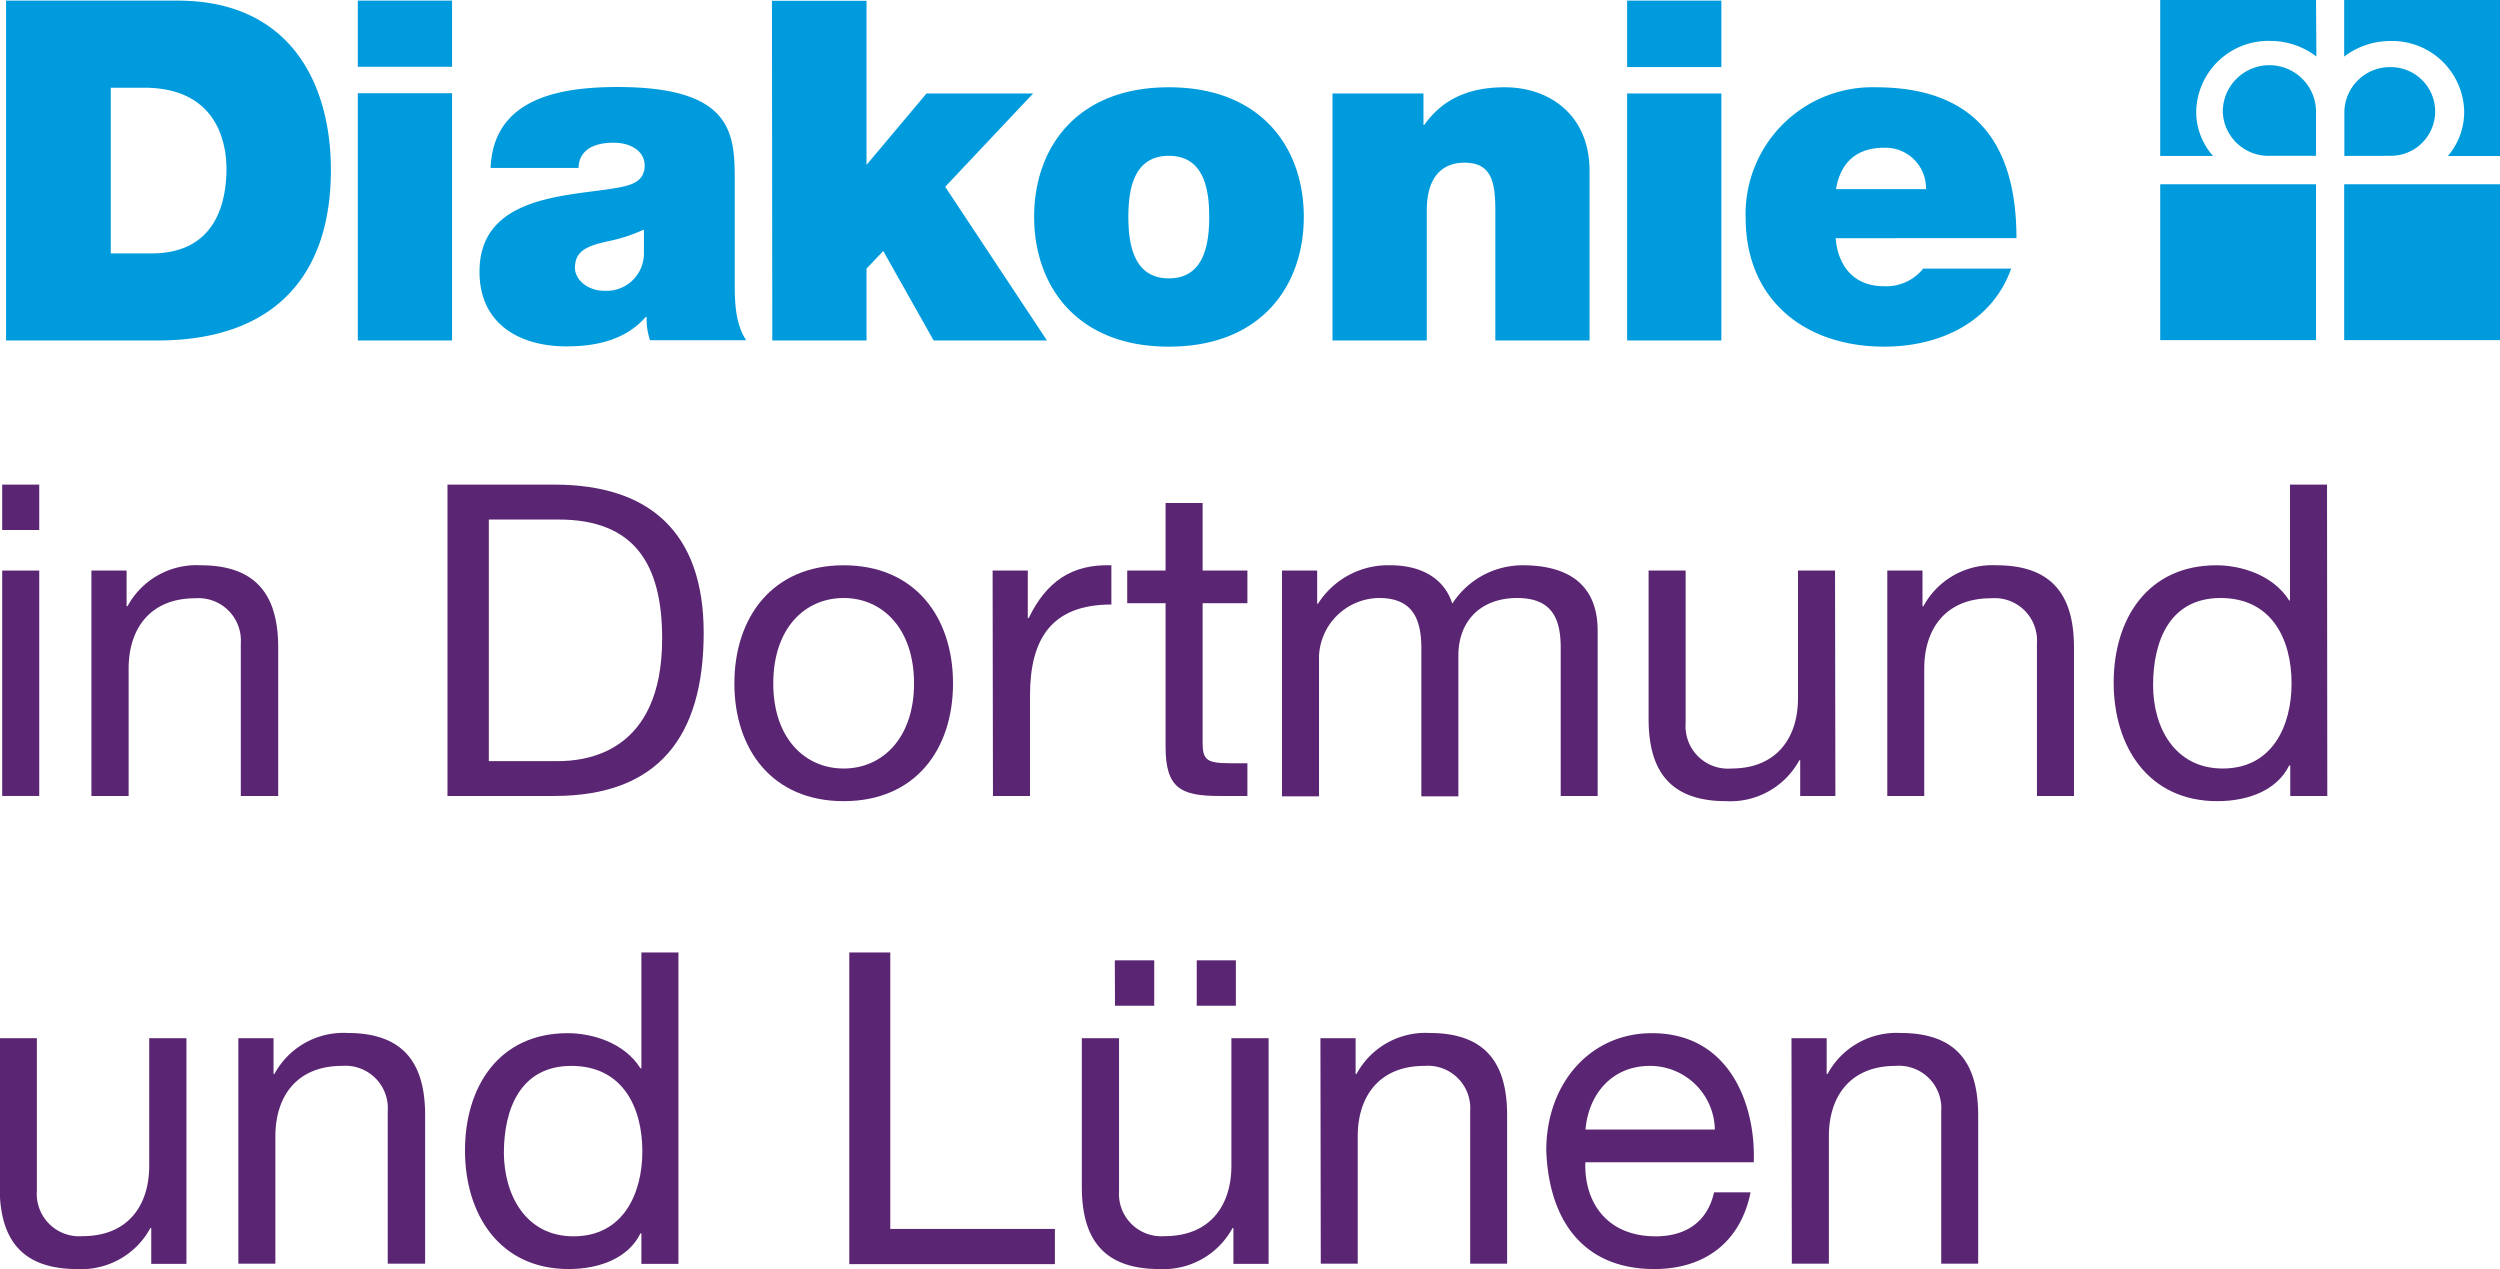 <svg xmlns="http://www.w3.org/2000/svg" viewBox="0 0 284.15 144.24"><defs><style>.cls-1{fill:#5a2572;}.cls-2{fill:#009bdc;}</style></defs><title>Logo_Diakonie_ZusatzKonstruktion_RGB_cyan_violett_lars</title><g id="Typo_Mehrzeiliger_Landesverband_unter_Diakonie_Dachmarke" data-name="Typo_Mehrzeiliger Landesverband unter Diakonie Dachmarke"><path class="cls-1" d="M14.27,71.24H10.06V66.08h4.21Zm-4.21,4.61h4.21v25.62H10.06Z" transform="translate(-9.81 -11)"/><path class="cls-1" d="M20.2,75.85h4v4.06h.1a8.91,8.91,0,0,1,8.32-4.66c6.73,0,8.81,3.87,8.81,9.37v16.85H37.18V84.12A4.82,4.82,0,0,0,32,79c-5.09,0-7.57,3.42-7.57,8v14.47H20.2Z" transform="translate(-9.81 -11)"/><path class="cls-1" d="M60.67,66.08H72.79c10.89,0,17,5.46,17,16.85,0,11.85-5.2,18.54-17,18.54H60.67Zm4.7,31.43h7.82c3.22,0,11.88-.9,11.88-13.93,0-8.43-3.12-13.53-11.78-13.53H65.37Z" transform="translate(-9.81 -11)"/><path class="cls-1" d="M105.7,75.25c8.12,0,12.43,5.9,12.43,13.43s-4.31,13.38-12.43,13.38S93.28,96.17,93.28,88.68,97.58,75.25,105.7,75.25Zm0,23.1c4.41,0,8-3.47,8-9.67s-3.56-9.71-8-9.71-8,3.47-8,9.71S101.3,98.35,105.7,98.35Z" transform="translate(-9.81 -11)"/><path class="cls-1" d="M122.63,75.85h4v5.4h.1c2-4.11,4.85-6.15,9.4-6v4.46c-6.78,0-9.25,3.87-9.25,10.36v11.4h-4.21Z" transform="translate(-9.81 -11)"/><path class="cls-1" d="M146.5,75.85h5.09v3.71H146.5V95.47c0,1.94.54,2.28,3.16,2.28h1.93v3.72h-3.21c-4.36,0-6.09-.89-6.09-5.6V79.56h-4.36V75.85h4.36V68.17h4.21Z" transform="translate(-9.81 -11)"/><path class="cls-1" d="M155.52,75.85h4v3.76h.1a9.43,9.43,0,0,1,8.26-4.36c3.12,0,6,1.24,7,4.36a9.5,9.5,0,0,1,8-4.36c5.1,0,8.52,2.13,8.52,7.44v18.78H187.2V84.67c0-3.17-.84-5.7-4.95-5.7s-6.68,2.58-6.68,6.54v16h-4.21V84.67c0-3.32-1-5.7-4.8-5.7a6.91,6.91,0,0,0-6.83,6.54v16h-4.21Z" transform="translate(-9.81 -11)"/><path class="cls-1" d="M218.42,101.47h-4V97.41h-.1a8.92,8.92,0,0,1-8.32,4.65c-6.73,0-8.81-3.86-8.81-9.36V75.85h4.21V93.19a4.82,4.82,0,0,0,5.19,5.16c5.1,0,7.58-3.42,7.58-8V75.85h4.21Z" transform="translate(-9.81 -11)"/><path class="cls-1" d="M224.32,75.85h4v4.06h.1a8.9,8.9,0,0,1,8.31-4.66c6.73,0,8.81,3.87,8.81,9.37v16.85h-4.21V84.12A4.82,4.82,0,0,0,236.1,79c-5.1,0-7.58,3.42-7.58,8v14.47h-4.2Z" transform="translate(-9.81 -11)"/><path class="cls-1" d="M274.33,101.47h-4.21V98H270c-1.39,2.83-4.66,4.06-8.17,4.06-7.87,0-11.78-6.24-11.78-13.48s3.86-13.33,11.68-13.33c2.62,0,6.38,1,8.27,4h.09V66.08h4.21Zm-11.88-3.12c5.64,0,7.82-4.86,7.82-9.67,0-5.05-2.27-9.71-8.07-9.71s-7.67,4.91-7.67,9.91C254.53,93.69,257,98.35,262.45,98.35Z" transform="translate(-9.81 -11)"/><path class="cls-1" d="M31,154.65H27v-4.07h-.1a8.91,8.91,0,0,1-8.32,4.66c-6.73,0-8.81-3.86-8.81-9.37V129H14v17.35a4.82,4.82,0,0,0,5.2,5.15c5.1,0,7.57-3.42,7.57-8V129H31Z" transform="translate(-9.81 -11)"/><path class="cls-1" d="M36.9,129h4v4.07H41a8.91,8.91,0,0,1,8.32-4.66c6.73,0,8.81,3.86,8.81,9.37v16.85H53.88V137.3a4.82,4.82,0,0,0-5.2-5.15c-5.1,0-7.57,3.42-7.57,8v14.48H36.9Z" transform="translate(-9.81 -11)"/><path class="cls-1" d="M86.92,154.65H82.71v-3.47h-.1c-1.39,2.82-4.65,4.06-8.17,4.06-7.87,0-11.78-6.24-11.78-13.48s3.86-13.33,11.68-13.33c2.63,0,6.39,1,8.27,4h.1V119.26h4.21ZM75,151.52c5.64,0,7.82-4.85,7.82-9.66,0-5.06-2.28-9.71-8.07-9.71s-7.67,4.9-7.67,9.91C67.12,146.87,69.59,151.52,75,151.52Z" transform="translate(-9.81 -11)"/><path class="cls-1" d="M106.34,119.26H111v31.42h18.71v4H106.34Z" transform="translate(-9.81 -11)"/><path class="cls-1" d="M154,154.65h-4v-4.07h-.1a8.93,8.93,0,0,1-8.32,4.66c-6.73,0-8.81-3.86-8.81-9.37V129H137v17.35a4.82,4.82,0,0,0,5.19,5.15c5.1,0,7.58-3.42,7.58-8V129H154Zm-17.48-34.5H141v5.16h-4.46Zm9.31,0h4.45v5.16h-4.45Z" transform="translate(-9.81 -11)"/><path class="cls-1" d="M159.89,129h4v4.07h.1a8.9,8.9,0,0,1,8.31-4.66c6.73,0,8.81,3.86,8.81,9.37v16.85h-4.2V137.3a4.82,4.82,0,0,0-5.2-5.15c-5.1,0-7.58,3.42-7.58,8v14.48h-4.2Z" transform="translate(-9.81 -11)"/><path class="cls-1" d="M208.78,146.52c-1.14,5.65-5.2,8.72-10.94,8.72-8.17,0-12-5.65-12.28-13.48,0-7.68,5.05-13.33,12-13.33,9.06,0,11.83,8.47,11.58,14.67H190c-.15,4.46,2.37,8.42,8,8.42,3.46,0,5.89-1.68,6.63-5Zm-4.06-7.14a7.37,7.37,0,0,0-7.38-7.23c-4.4,0-7,3.32-7.32,7.23Z" transform="translate(-9.81 -11)"/><path class="cls-1" d="M213.43,129h4v4.07h.1a8.9,8.9,0,0,1,8.31-4.66c6.73,0,8.81,3.86,8.81,9.37v16.85h-4.2V137.3a4.82,4.82,0,0,0-5.2-5.15c-5.1,0-7.57,3.42-7.57,8v14.48h-4.21Z" transform="translate(-9.81 -11)"/></g><g id="Diakonie"><path class="cls-2" d="M10.5,11.07H30c12.87,0,17.42,9.52,17.42,19.26,0,11.85-6.28,19.37-19.75,19.37H10.5ZM22.4,39.8h4.65c7.41,0,8.5-6,8.5-9.63,0-2.44-.76-9.2-9.36-9.2H22.4ZM61.19,18.59H50.48V11.07H61.19Zm-10.71,3H61.19V49.7H50.48Zm42.84,21.8c0,2.11.11,4.49,1.3,6.28H83.69a7.6,7.6,0,0,1-.38-2.65h-.1c-2.28,2.6-5.58,3.35-9,3.35-5.41,0-9.9-2.59-9.9-8.49,0-8.87,10.39-8.55,15.85-9.57,1.46-.28,2.92-.71,2.92-2.49s-1.78-2.6-3.51-2.6c-3.3,0-4,1.68-4,2.87h-10c.32-7.9,7.79-9.2,14.44-9.2,13.42,0,13.31,5.57,13.31,11ZM83,37.09a18.43,18.43,0,0,1-4.22,1.36c-2.38.54-3.62,1.13-3.62,3,0,1.31,1.4,2.6,3.35,2.6A4.25,4.25,0,0,0,83,39.69Zm14.55-26H108.3V29.74l6.82-8.12h12.12l-10,10.61L128.81,49.7H115.93L110.2,39.53l-1.9,2V49.7H97.59ZM142.66,50.4c-10.55,0-15.31-7-15.31-14.76s4.76-14.72,15.31-14.72S158,27.84,158,35.64,153.21,50.4,142.66,50.4Zm0-21.69c-4.06,0-4.6,3.95-4.6,6.93s.54,7,4.6,7,4.59-4,4.59-7S146.71,28.71,142.66,28.71Zm18.6-7.09H171.6v3.57h.1c2-2.81,4.87-4.27,9.15-4.27,5,0,9.63,3.08,9.63,9.52V49.7H179.77V35c0-3.24-.38-5.51-3.52-5.51-1.84,0-4.27.92-4.27,5.41V49.7H161.26Zm44.2-3H194.75V11.07h10.71Zm-10.71,3h10.71V49.7H194.75Zm23.7,16.45c.26,3.19,2.1,5.46,5.46,5.46a5.37,5.37,0,0,0,4.49-2h10c-2.16,6.06-8.05,8.87-14.44,8.87-9,0-15.74-5.3-15.74-14.66A14.41,14.41,0,0,1,223,20.92c11.15,0,16,6.22,16,17.15Zm10.27-5.57A4.61,4.61,0,0,0,224,27.79c-3.19,0-5,1.68-5.51,4.71Zm44.33-3.79v-5a5.3,5.3,0,0,0-10.6,0,5.19,5.19,0,0,0,5.31,5Zm0-17.71H255.34V28.72h6a7.57,7.57,0,0,1-1.91-5,8.2,8.2,0,0,1,8.37-8.07,8.64,8.64,0,0,1,5.29,1.77Zm8.5,17.71a5,5,0,1,0,0-10.08,5.18,5.18,0,0,0-5.28,5.09v5Zm-5.3-11.28a8.66,8.66,0,0,1,5.29-1.77,8.19,8.19,0,0,1,8.35,8.07,7.72,7.72,0,0,1-1.85,5H294V11H276.25ZM255.34,49.66h17.71V31.94H255.34Zm20.91,0H294V31.94H276.25Z" transform="translate(-9.81 -11)"/></g></svg>